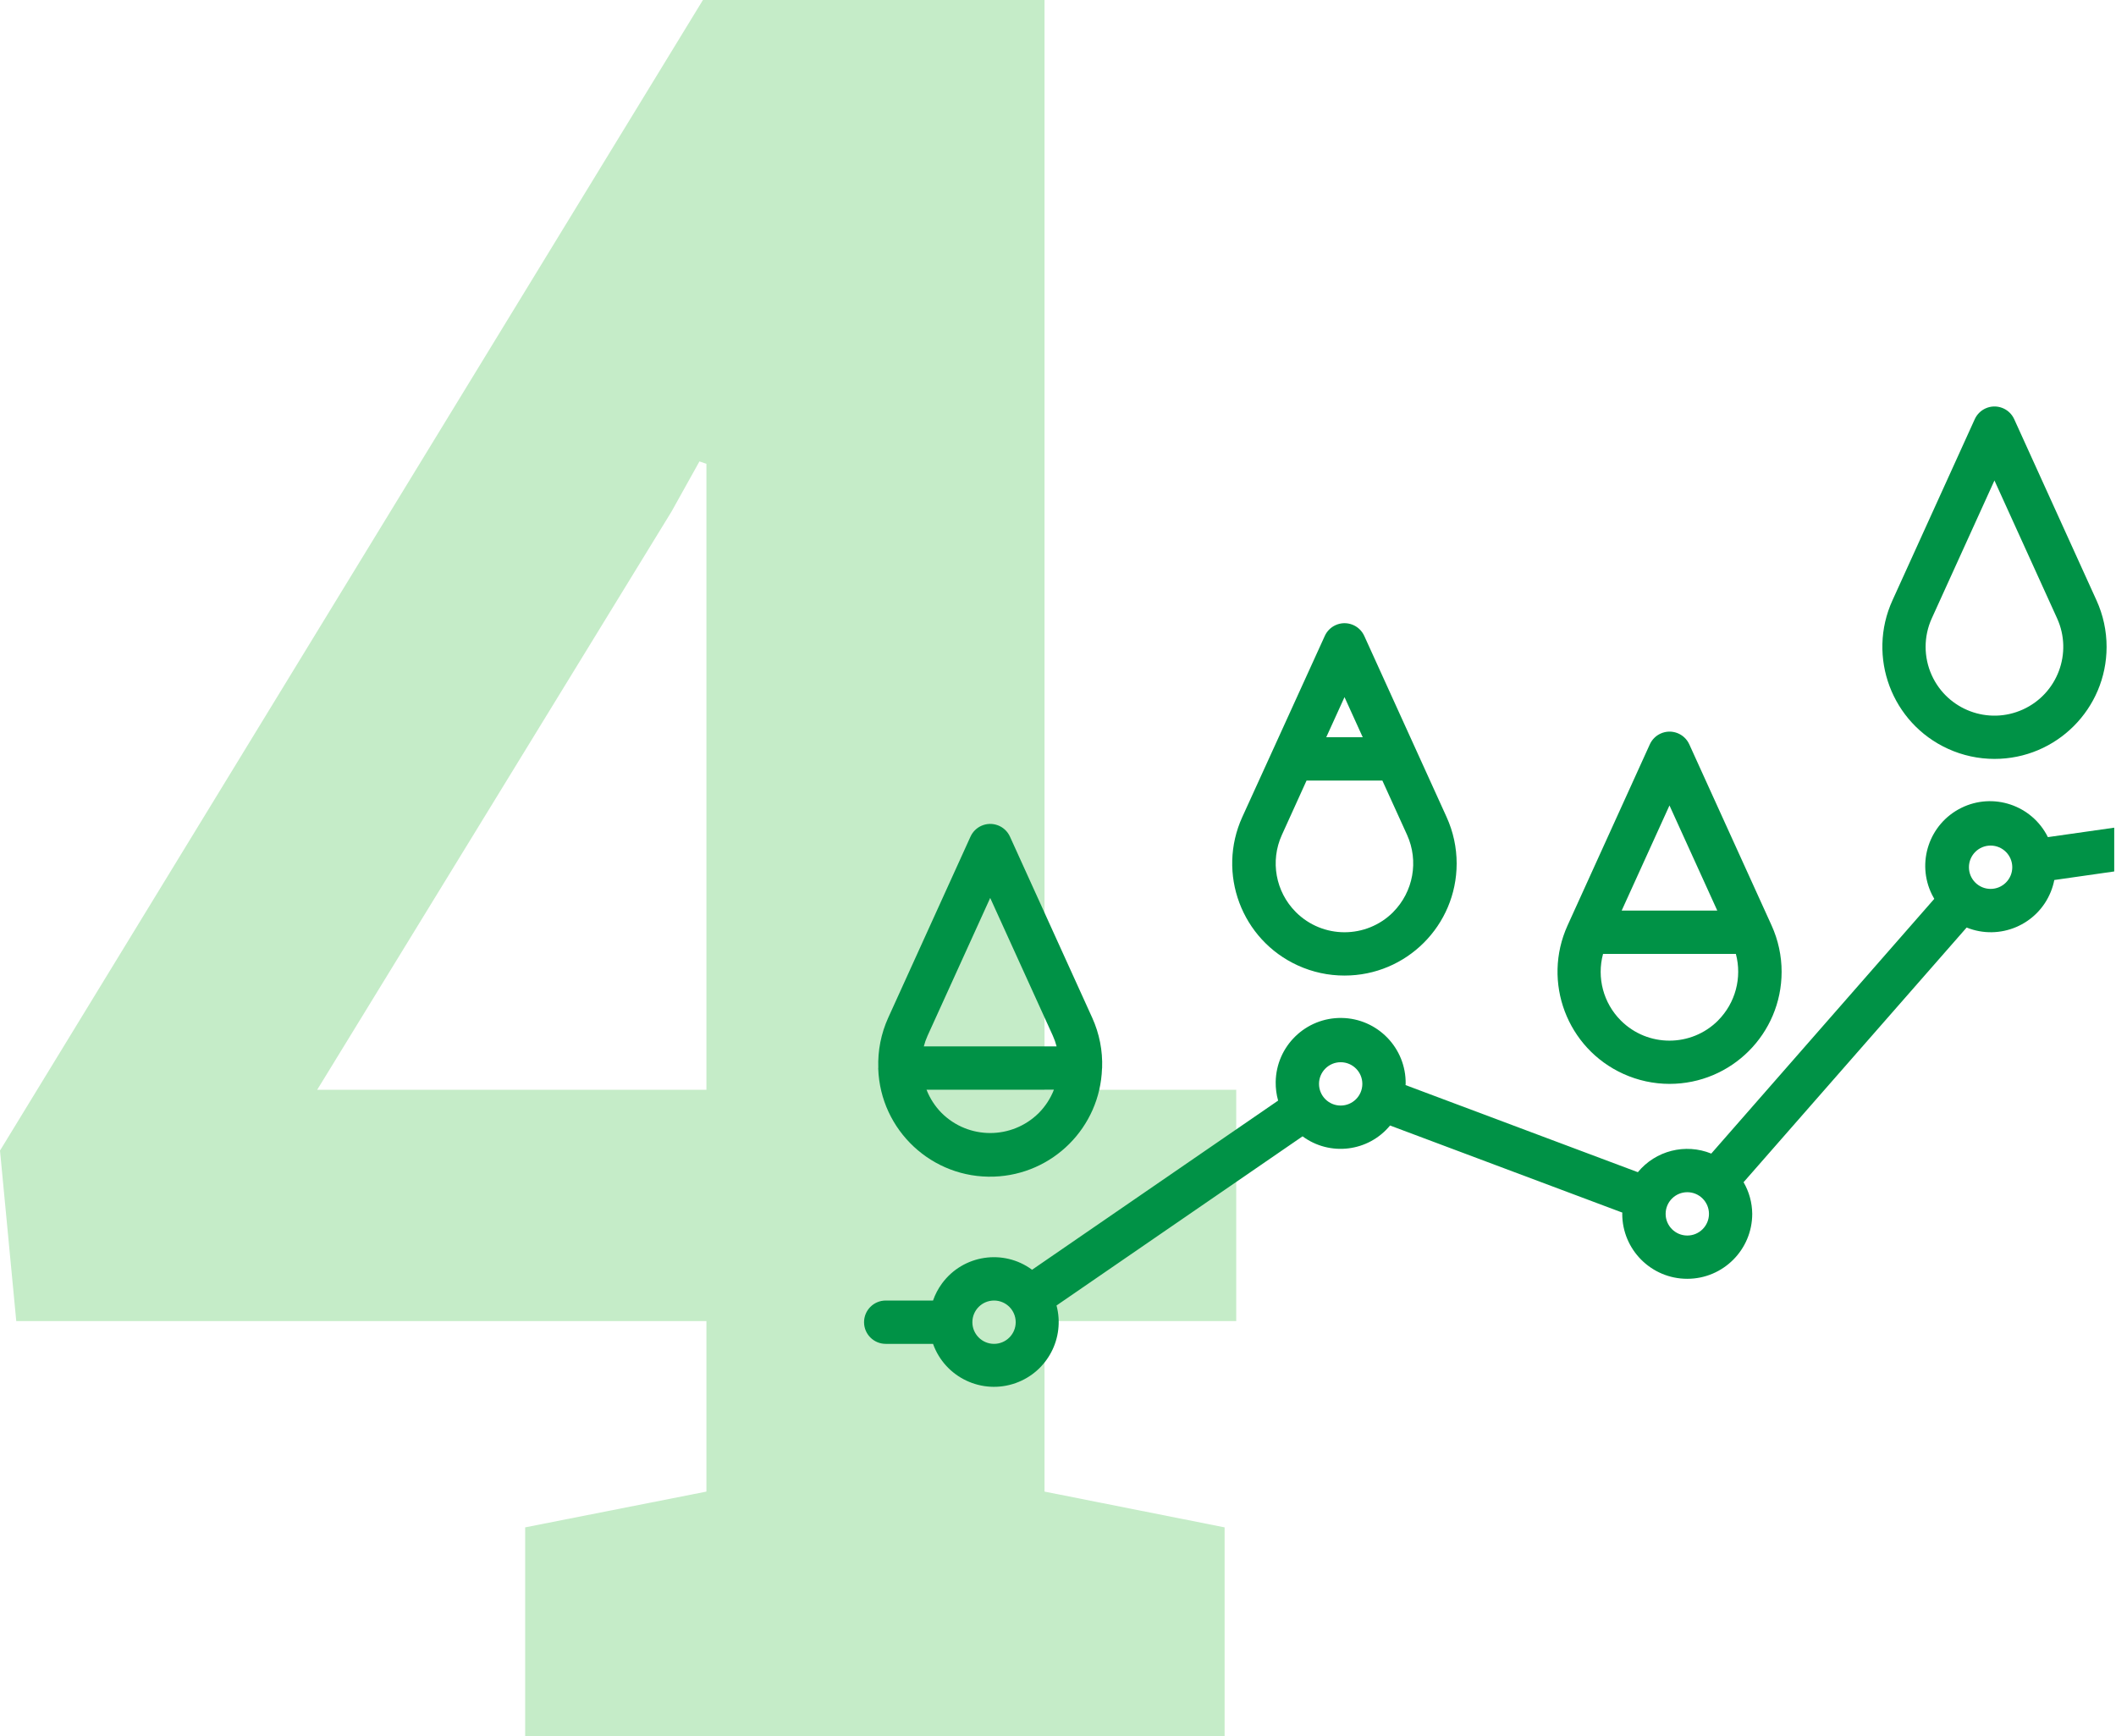 <?xml version="1.0" encoding="UTF-8"?> <svg xmlns="http://www.w3.org/2000/svg" width="980" height="804" viewBox="0 0 980 804" fill="none"> <path d="M483.757 504.709H572.545V611.835H483.757V690.799L567.164 707.365V804H243.224V707.365L327.169 690.799V611.835H7.533L0 532.871L325.554 0H483.757V504.709ZM146.903 504.709H327.169V214.805L323.94 213.701L311.025 236.893L146.903 504.709Z" fill="#C5ECC8"></path> <g clip-path="url(#clip0)"> <path d="M990.735 381.675L948.453 387.697C941.095 372.875 923.119 366.822 908.297 374.18C893.476 381.538 887.423 399.519 894.78 414.34C895.111 415.001 895.46 415.649 895.837 416.283L792.552 534.256C780.555 529.383 766.781 532.874 758.555 542.877L650.957 502.528C650.957 502.34 651.017 502.17 651.017 501.977C651.256 485.355 637.978 471.687 621.356 471.444C604.734 471.205 591.061 484.483 590.822 501.105C590.781 504.012 591.158 506.915 591.948 509.716L477.998 588.057C464.729 578.288 446.059 581.122 436.29 594.391C434.508 596.807 433.107 599.48 432.124 602.314H410.211C404.668 602.314 400.176 606.805 400.176 612.349C400.176 617.888 404.668 622.38 410.211 622.38H432.124C437.691 637.968 454.84 646.093 470.429 640.527C485.103 635.286 493.311 619.675 489.315 604.61L603.265 526.269C615.955 535.634 633.757 533.434 643.783 521.254L751.381 561.598C751.381 561.786 751.321 561.96 751.321 562.149C751.321 578.775 764.797 592.251 781.423 592.251C798.049 592.251 811.525 578.775 811.525 562.149C811.474 557.009 810.092 551.966 807.511 547.52L910.828 429.566C926.168 435.752 943.621 428.335 949.808 412.999C950.52 411.24 951.057 409.421 951.425 407.561L993.564 401.54C999.048 400.754 1002.86 395.67 1002.08 390.181C1001.29 384.698 996.201 380.885 990.717 381.675H990.735ZM460.379 622.38C454.836 622.38 450.344 617.888 450.344 612.349C450.344 606.805 454.836 602.314 460.379 602.314C465.919 602.314 470.41 606.805 470.41 612.349C470.41 617.888 465.919 622.38 460.379 622.38V622.38ZM620.915 512.013C615.376 512.013 610.884 507.521 610.884 501.977C610.884 496.438 615.376 491.946 620.915 491.946C626.459 491.946 630.951 496.438 630.951 501.977C630.951 507.521 626.459 512.013 620.915 512.013ZM781.455 572.212C775.912 572.212 771.42 567.72 771.42 562.181C771.42 556.637 775.912 552.145 781.455 552.145C786.994 552.145 791.486 556.637 791.486 562.181C791.486 567.72 786.994 572.212 781.455 572.212ZM921.924 411.676C916.381 411.676 911.889 407.184 911.889 401.641C911.889 396.102 916.385 391.61 921.924 391.61C927.463 391.61 931.96 396.102 931.96 401.641C931.96 407.184 927.468 411.676 921.924 411.676Z" fill="#009246"></path> <path d="M773.198 501.977C801.867 501.991 825.121 478.76 825.135 450.087C825.139 442.687 823.559 435.371 820.505 428.633L820.073 427.678L782.366 344.712C780.069 339.669 774.121 337.441 769.078 339.742C766.874 340.743 765.11 342.507 764.104 344.712L725.979 428.642C714.152 454.767 725.744 485.53 751.869 497.357C758.57 500.393 765.84 501.968 773.198 501.977V501.977ZM795.731 472.601C783.303 485.052 763.131 485.071 750.679 472.642C742.6 464.573 739.454 452.801 742.435 441.778H803.948C806.878 452.773 803.75 464.499 795.731 472.578V472.601ZM773.198 373.027L795.331 421.707H751.065L773.198 373.027Z" fill="#009246"></path> <path d="M923.703 351.472C952.367 351.495 975.621 328.273 975.644 299.609C975.648 292.178 974.059 284.829 970.982 278.068L932.852 194.124C930.555 189.081 924.603 186.858 919.56 189.154C917.36 190.16 915.596 191.924 914.59 194.124L876.465 278.054C864.592 304.16 876.134 334.947 902.24 346.815C908.978 349.883 916.294 351.467 923.703 351.472V351.472ZM894.685 286.363L923.703 222.522L952.716 286.363C960.005 302.392 952.923 321.292 936.898 328.576C920.869 335.865 901.974 328.783 894.685 312.758C890.873 304.372 890.873 294.75 894.685 286.363Z" fill="#009246"></path> <path d="M406.738 494.651V494.872C407.712 523.494 431.705 545.908 460.328 544.93C487.578 544.002 509.454 522.126 510.386 494.872C510.386 494.793 510.432 494.734 510.432 494.651V494.582C510.722 486.604 509.16 478.668 505.867 471.393L467.741 387.453C465.445 382.41 459.492 380.187 454.449 382.483C452.249 383.485 450.486 385.253 449.48 387.453L411.354 471.383C408.052 478.659 406.486 486.6 406.775 494.582L406.738 494.651ZM436.064 515.42C433.042 512.357 430.676 508.701 429.11 504.687H488.101C486.535 508.705 484.165 512.357 481.139 515.42C468.678 527.844 448.52 527.844 436.064 515.42V515.42ZM458.601 415.86L487.619 479.692C488.336 481.281 488.914 482.93 489.355 484.62H427.847C428.284 482.93 428.867 481.281 429.583 479.692L458.601 415.86Z" fill="#009246"></path> <path d="M622.693 451.809C651.357 451.832 674.611 428.61 674.634 399.946C674.639 392.515 673.049 385.166 669.972 378.405L655.973 347.601L631.833 294.493C629.536 289.45 623.584 287.222 618.541 289.523C616.341 290.525 614.573 292.288 613.571 294.493L589.408 347.559L575.363 378.364C563.477 404.461 574.996 435.252 601.093 447.138C607.876 450.229 615.243 451.823 622.693 451.809ZM645.226 422.433C632.77 434.87 612.589 434.861 600.146 422.405C590.768 413.013 588.186 398.789 593.675 386.7L605.111 361.508H640.229L651.679 386.682C657.14 398.779 654.572 412.99 645.226 422.41V422.433ZM622.693 322.859L631.139 341.442H614.233L622.693 322.859Z" fill="#009246"></path> </g> <defs> <clipPath id="clip0"> <rect x="392" y="113" width="587.176" height="602" fill="white"></rect> </clipPath> </defs> </svg> 